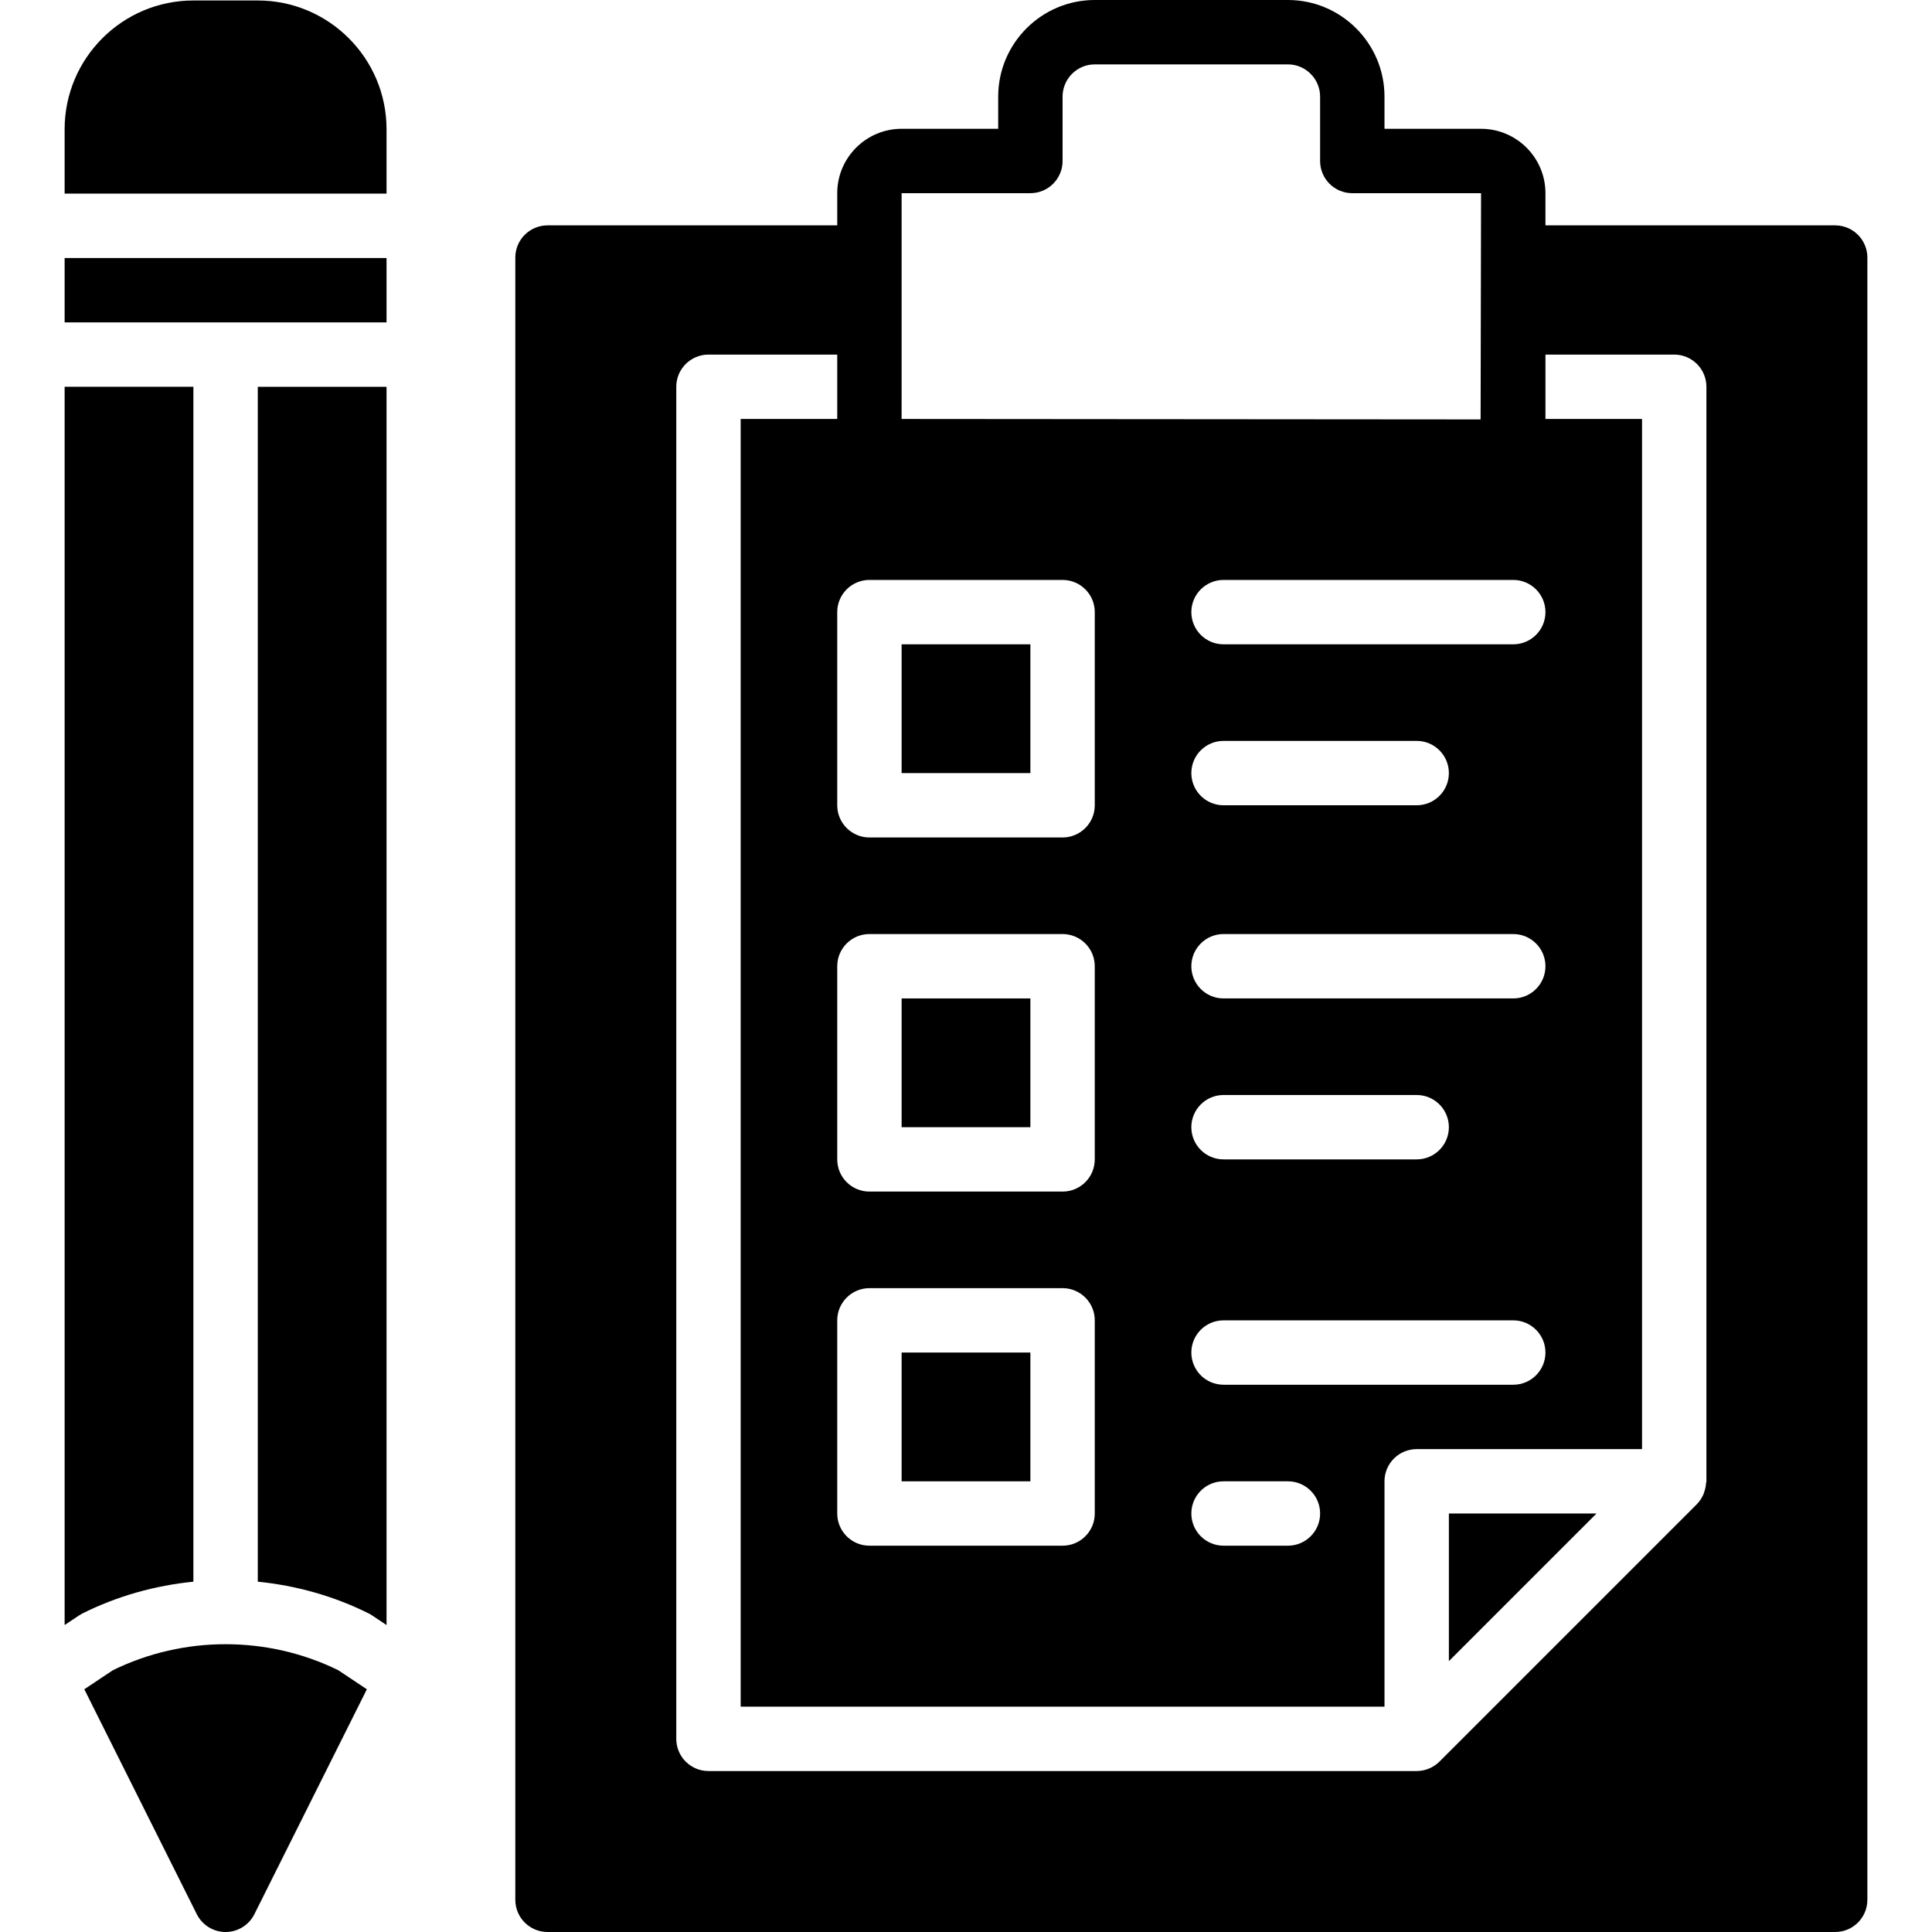 <?xml version="1.0" encoding="iso-8859-1"?>
<!-- Generator: Adobe Illustrator 19.0.0, SVG Export Plug-In . SVG Version: 6.00 Build 0)  -->
<svg version="1.1" id="Layer_1" xmlns="http://www.w3.org/2000/svg" xmlns:xlink="http://www.w3.org/1999/xlink" x="0px" y="0px"
	 viewBox="0 0 503.734 503.734" style="enable-background:new 0 0 503.734 503.734;" xml:space="preserve">
<g>
	<g>
		<g>
			<path d="M50.424,100.847H16.851v322.854l3.735-2.493c0.294-0.193,0.596-0.369,0.906-0.529c9.132-4.566,18.961-7.286,28.932-8.284
				V100.847z"/>
			<rect x="16.851" y="67.273" width="83.934" height="16.787"/>
			<path d="M67.211,412.396c9.971,0.999,19.8,3.718,28.932,8.284c0.311,0.159,0.613,0.327,0.907,0.529l3.735,2.493V100.848H67.211
				V412.396z"/>
			<path d="M29.453,435.47l-7.47,4.977l29.327,58.645c1.419,2.845,4.331,4.642,7.512,4.642c3.173,0,6.085-1.796,7.504-4.642
				l29.327-58.645l-7.47-4.977C69.759,426.439,47.877,426.439,29.453,435.47z"/>
			<path d="M67.211,0.126H50.424c-18.516,0-33.574,15.058-33.574,33.574v16.787h83.934V33.7
				C100.785,15.184,85.727,0.126,67.211,0.126z"/>
			<path d="M478.49,58.762h-75.541v-8.393c0-9.25-7.529-16.787-16.787-16.787h-25.18v-8.393C360.982,11.306,349.684,0,335.801,0
				h-50.361c-13.883,0-25.18,11.306-25.18,25.189v8.393h-25.18c-9.258,0-16.787,7.537-16.787,16.787v8.393h-75.541
				c-4.633,0-8.393,3.76-8.393,8.393v428.183c0,4.642,3.76,8.393,8.393,8.393H478.49c4.633,0,8.393-3.752,8.393-8.393V67.156
				C486.883,62.523,483.123,58.762,478.49,58.762z M394.556,151.208c4.633,0,8.393,3.752,8.393,8.393
				c0,4.642-3.76,8.393-8.393,8.393h-75.541c-4.633,0-8.393-3.752-8.393-8.393c0-4.642,3.76-8.393,8.393-8.393H394.556z
				 M319.015,361.044c-4.633,0-8.393-3.752-8.393-8.393s3.76-8.393,8.393-8.393h75.541c4.633,0,8.393,3.752,8.393,8.393
				s-3.76,8.393-8.393,8.393H319.015z M344.195,394.618c0,4.642-3.76,8.393-8.393,8.393h-16.787c-4.633,0-8.393-3.752-8.393-8.393
				c0-4.642,3.76-8.393,8.393-8.393h16.787C340.435,386.224,344.195,389.976,344.195,394.618z M310.621,293.896
				c0-4.642,3.76-8.393,8.393-8.393h50.361c4.633,0,8.393,3.752,8.393,8.393s-3.76,8.393-8.393,8.393h-50.361
				C314.381,302.29,310.621,298.538,310.621,293.896z M394.556,260.323h-75.541c-4.633,0-8.393-3.752-8.393-8.393
				c0-4.642,3.76-8.393,8.393-8.393h75.541c4.633,0,8.393,3.752,8.393,8.393C402.949,256.571,399.189,260.323,394.556,260.323z
				 M310.621,201.568c0-4.642,3.76-8.393,8.393-8.393h50.361c4.633,0,8.393,3.752,8.393,8.393c0,4.642-3.76,8.393-8.393,8.393
				h-50.361C314.381,209.962,310.621,206.21,310.621,201.568z M235.08,100.847V67.156V50.369h33.574
				c4.633,0,8.393-3.752,8.393-8.393V25.189c0-4.625,3.769-8.402,8.393-8.402h50.361c4.625,0,8.393,3.777,8.393,8.402v16.787
				c0,4.642,3.76,8.393,8.393,8.393h33.574l-0.117,58.989l-150.964-0.118V100.847z M226.687,151.208h50.361
				c4.633,0,8.393,3.752,8.393,8.393v50.361c0,4.642-3.76,8.393-8.393,8.393h-50.361c-4.633,0-8.393-3.752-8.393-8.393v-50.361
				C218.293,154.96,222.054,151.208,226.687,151.208z M277.047,310.683h-50.361c-4.633,0-8.393-3.752-8.393-8.393v-50.361
				c0-4.642,3.76-8.393,8.393-8.393h50.361c4.633,0,8.393,3.752,8.393,8.393v50.361
				C285.441,306.931,281.681,310.683,277.047,310.683z M285.441,344.257v50.361c0,4.642-3.76,8.393-8.393,8.393h-50.361
				c-4.633,0-8.393-3.752-8.393-8.393v-50.361c0-4.642,3.76-8.393,8.393-8.393h50.361
				C281.681,335.864,285.441,339.615,285.441,344.257z M444.916,386.224c0,0.185-0.092,0.336-0.101,0.52
				c-0.05,0.764-0.201,1.494-0.453,2.216c-0.092,0.269-0.159,0.537-0.277,0.789c-0.403,0.865-0.915,1.679-1.603,2.384
				c-0.017,0.008-0.017,0.025-0.034,0.034l-67.131,67.131c-0.772,0.781-1.704,1.393-2.728,1.821
				c-1.016,0.42-2.107,0.646-3.215,0.646H184.72c-4.633,0-8.393-3.752-8.393-8.393V100.847c0-4.642,3.76-8.393,8.393-8.393h33.574
				v16.787h-25.18v335.738h167.869v-58.754c0-4.642,3.76-8.393,8.393-8.393h58.754v-268.59h-25.18V92.454h33.574
				c4.633,0,8.393,3.752,8.393,8.393V386.224z"/>
			<rect x="235.08" y="167.995" width="33.574" height="33.574"/>
			<rect x="235.08" y="260.323" width="33.574" height="33.574"/>
			<polygon points="377.769,433.109 416.261,394.617 377.769,394.617 			"/>
			<rect x="235.08" y="352.65" width="33.574" height="33.574"/>
		</g>
	</g>
</g>
<g>
</g>
<g>
</g>
<g>
</g>
<g>
</g>
<g>
</g>
<g>
</g>
<g>
</g>
<g>
</g>
<g>
</g>
<g>
</g>
<g>
</g>
<g>
</g>
<g>
</g>
<g>
</g>
<g>
</g>
</svg>
